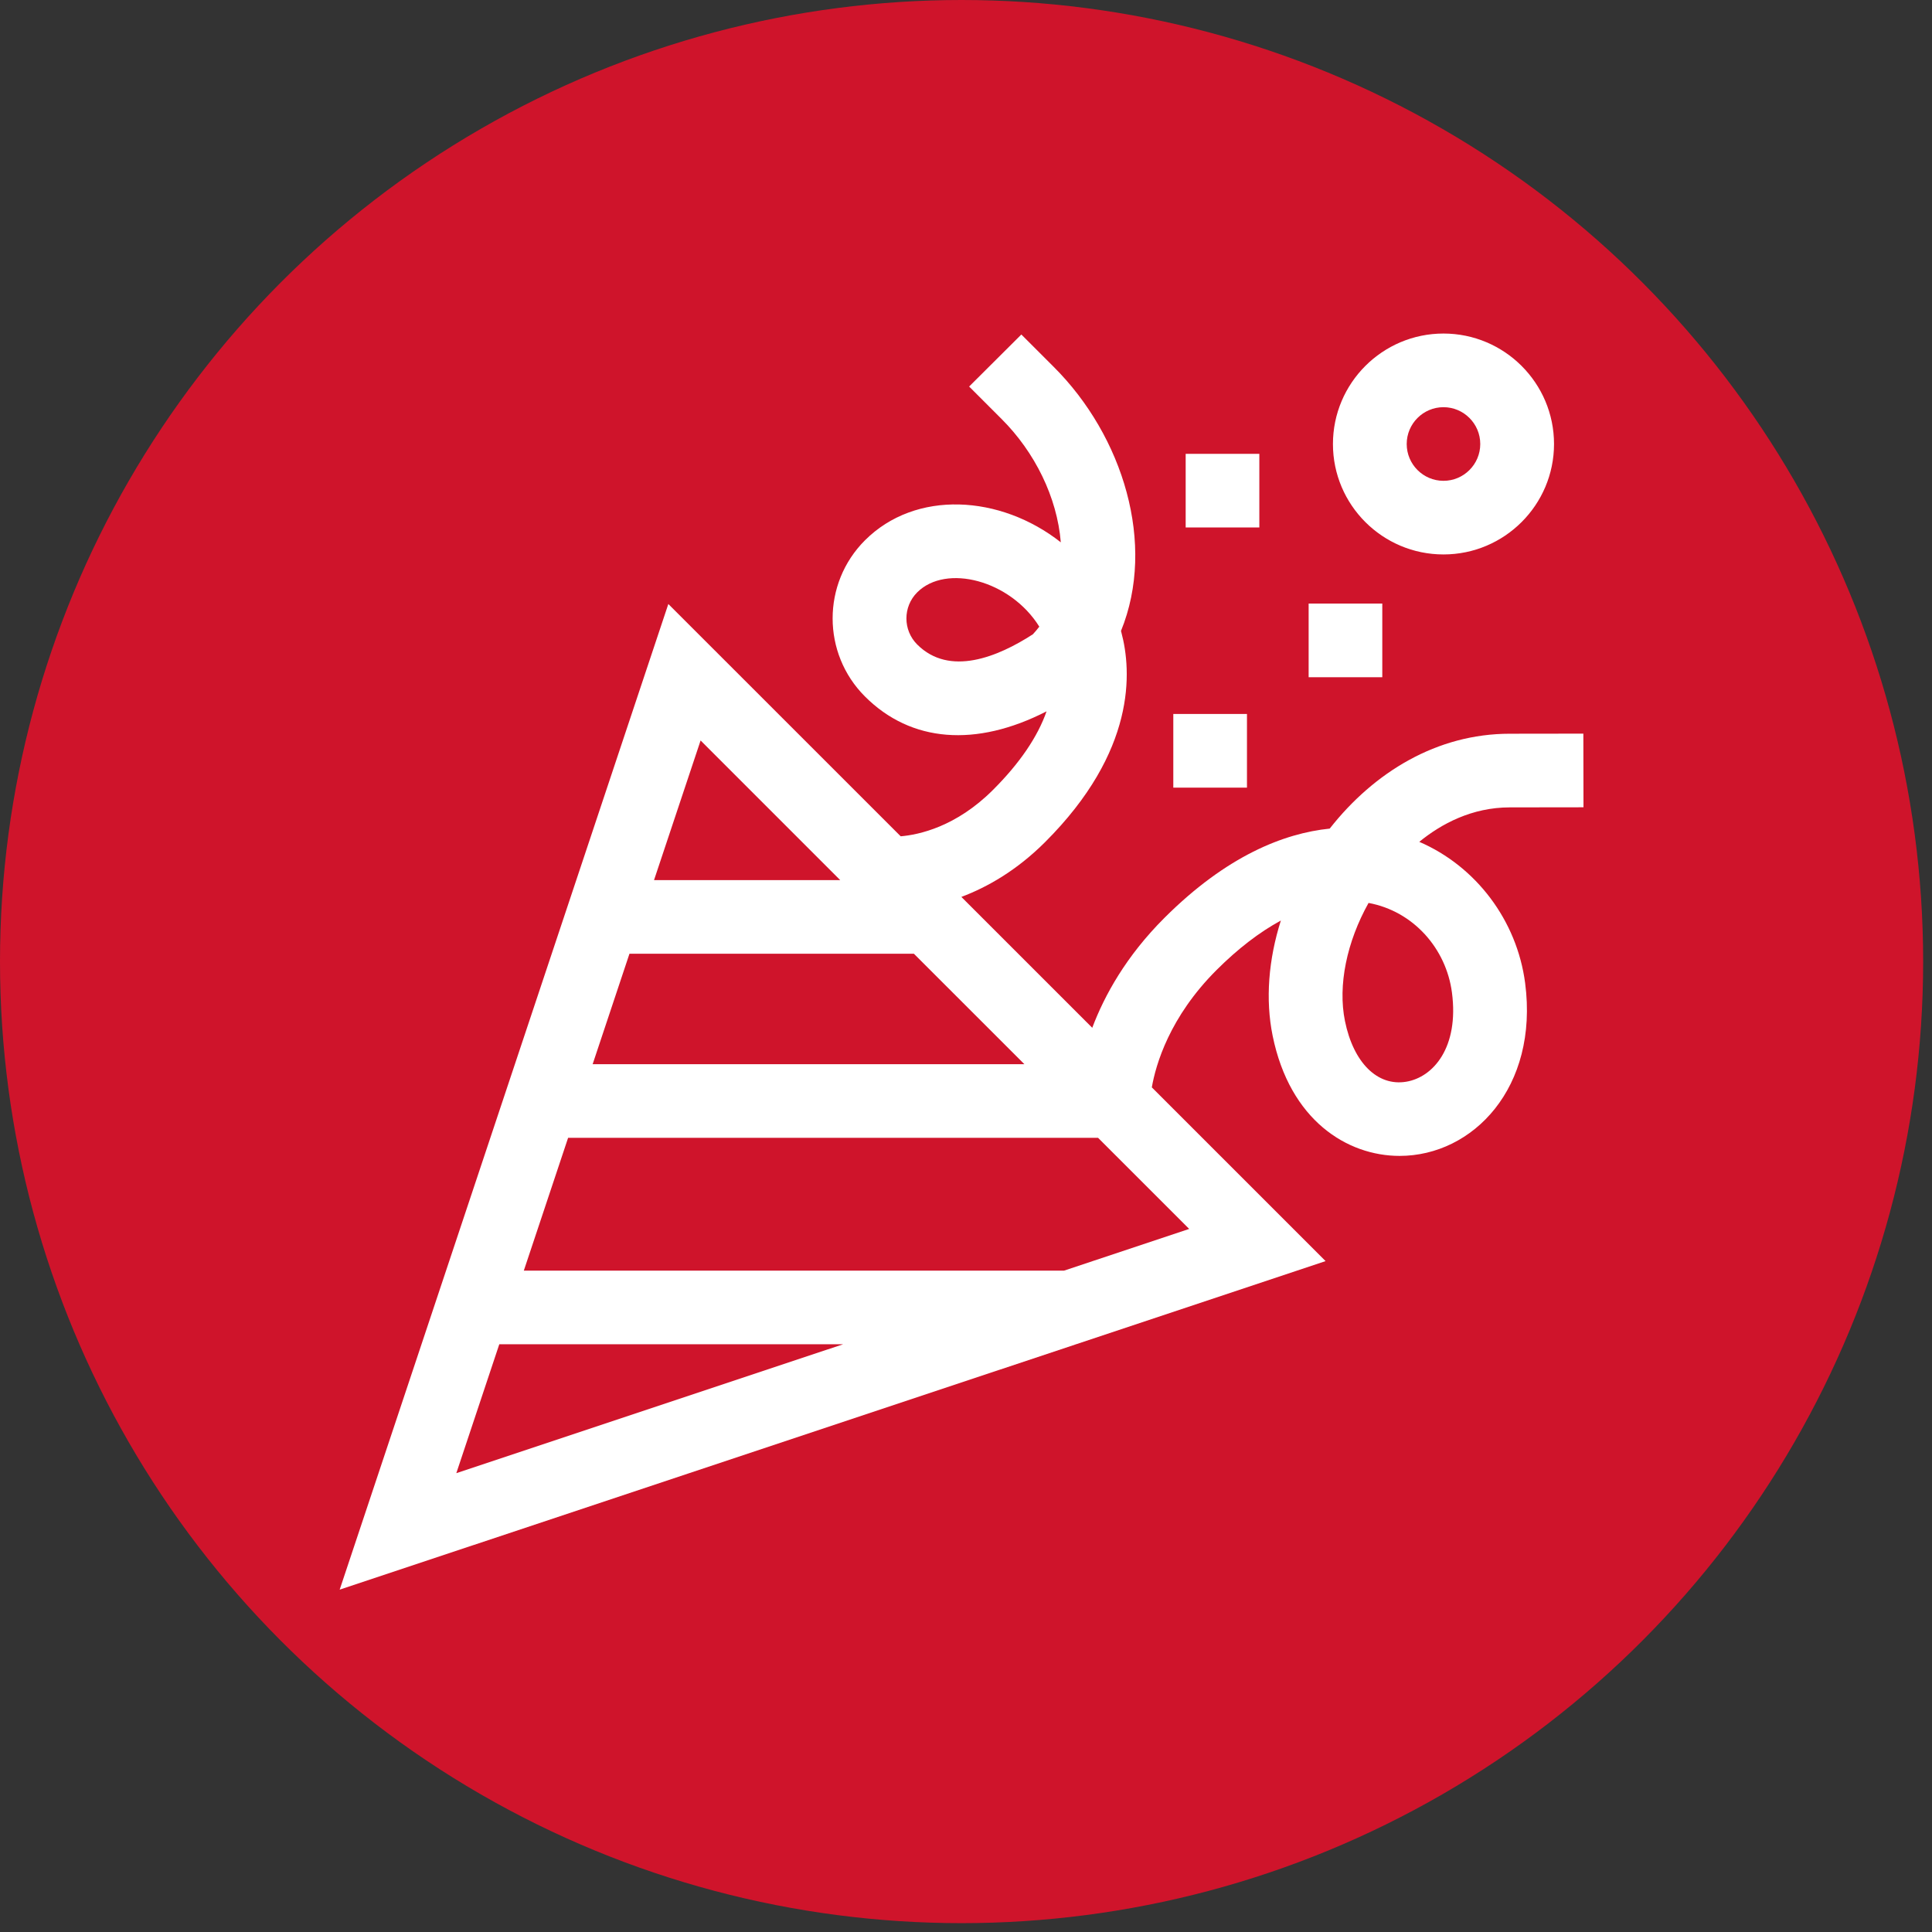 <?xml version="1.0" encoding="UTF-8"?> <svg xmlns="http://www.w3.org/2000/svg" width="100" height="100" viewBox="0 0 100 100" fill="none"><rect x="0" y="0" width="100" height="100" fill="#333333" stroke="none"/> <circle cx="49.771" cy="49.771" r="49.771" fill="#CF142B"></circle> <path d="M72.784 55.99C71.297 56.238 70.053 55.005 69.615 52.849C69.239 50.999 69.711 48.747 70.836 46.736C73.153 47.162 74.856 49.097 75.153 51.377C75.525 54.215 74.186 55.758 72.784 55.99ZM55.077 65.767H27.113L29.405 58.894H56.836L61.552 63.609L55.077 65.767ZM25.843 69.579H43.639L23.619 76.251L25.843 69.579ZM36.263 38.327L43.49 45.555H33.852L36.263 38.327ZM53.023 55.083H30.675L32.581 49.365H47.303L53.023 55.083ZM53.462 32.83C51.647 34.004 49.149 35.033 47.474 33.359C46.73 32.615 46.73 31.404 47.474 30.661C48.968 29.167 52.3 30.033 53.794 32.436C53.69 32.572 53.578 32.704 53.462 32.83ZM73.461 43.573C74.605 42.641 76.187 41.79 78.146 41.79L81.961 41.785L81.954 37.973L78.142 37.978C74.379 37.978 71.123 39.964 68.826 42.888C66.463 43.131 63.499 44.286 60.27 47.51C58.285 49.491 57.166 51.524 56.535 53.198L49.76 46.424C51.099 45.92 52.621 45.058 54.092 43.589C58.804 38.885 58.587 34.761 58.039 32.721C58.034 32.7 58.026 32.679 58.022 32.658C59.852 28.162 58.132 22.573 54.542 18.991L52.865 17.314L50.162 20.007L51.84 21.685C53.562 23.402 54.717 25.74 54.907 28.07C51.775 25.604 47.389 25.348 44.77 27.967C42.539 30.196 42.539 33.821 44.77 36.05C47.153 38.434 50.522 38.689 54.17 36.819C53.709 38.138 52.776 39.511 51.389 40.893C49.484 42.795 47.567 43.206 46.62 43.287L34.593 31.263L17.582 82.28L68.612 65.275L59.618 56.282C59.822 55.111 60.529 52.643 62.971 50.206C64.079 49.099 65.199 48.242 66.297 47.647C65.657 49.662 65.49 51.732 65.871 53.607C66.763 57.991 69.732 59.829 72.443 59.829C76.24 59.829 79.646 56.288 78.941 50.885C78.517 47.639 76.396 44.839 73.461 43.573ZM74.715 21.076C75.763 21.076 76.618 21.931 76.618 22.982C76.618 24.033 75.763 24.887 74.715 24.887C73.665 24.887 72.811 24.033 72.811 22.982C72.811 21.931 73.665 21.076 74.715 21.076ZM74.715 28.698C77.87 28.698 80.436 26.134 80.436 22.982C80.436 19.829 77.87 17.264 74.715 17.264C71.559 17.264 68.993 19.828 68.993 22.982C68.992 26.134 71.558 28.698 74.715 28.698ZM67.735 35.052H71.547V31.24H67.735V35.052ZM61.37 27.301H65.183V23.49H61.37V27.301ZM60.73 40.768H64.543V36.956H60.73V40.768Z" fill="white"></path> </svg> 